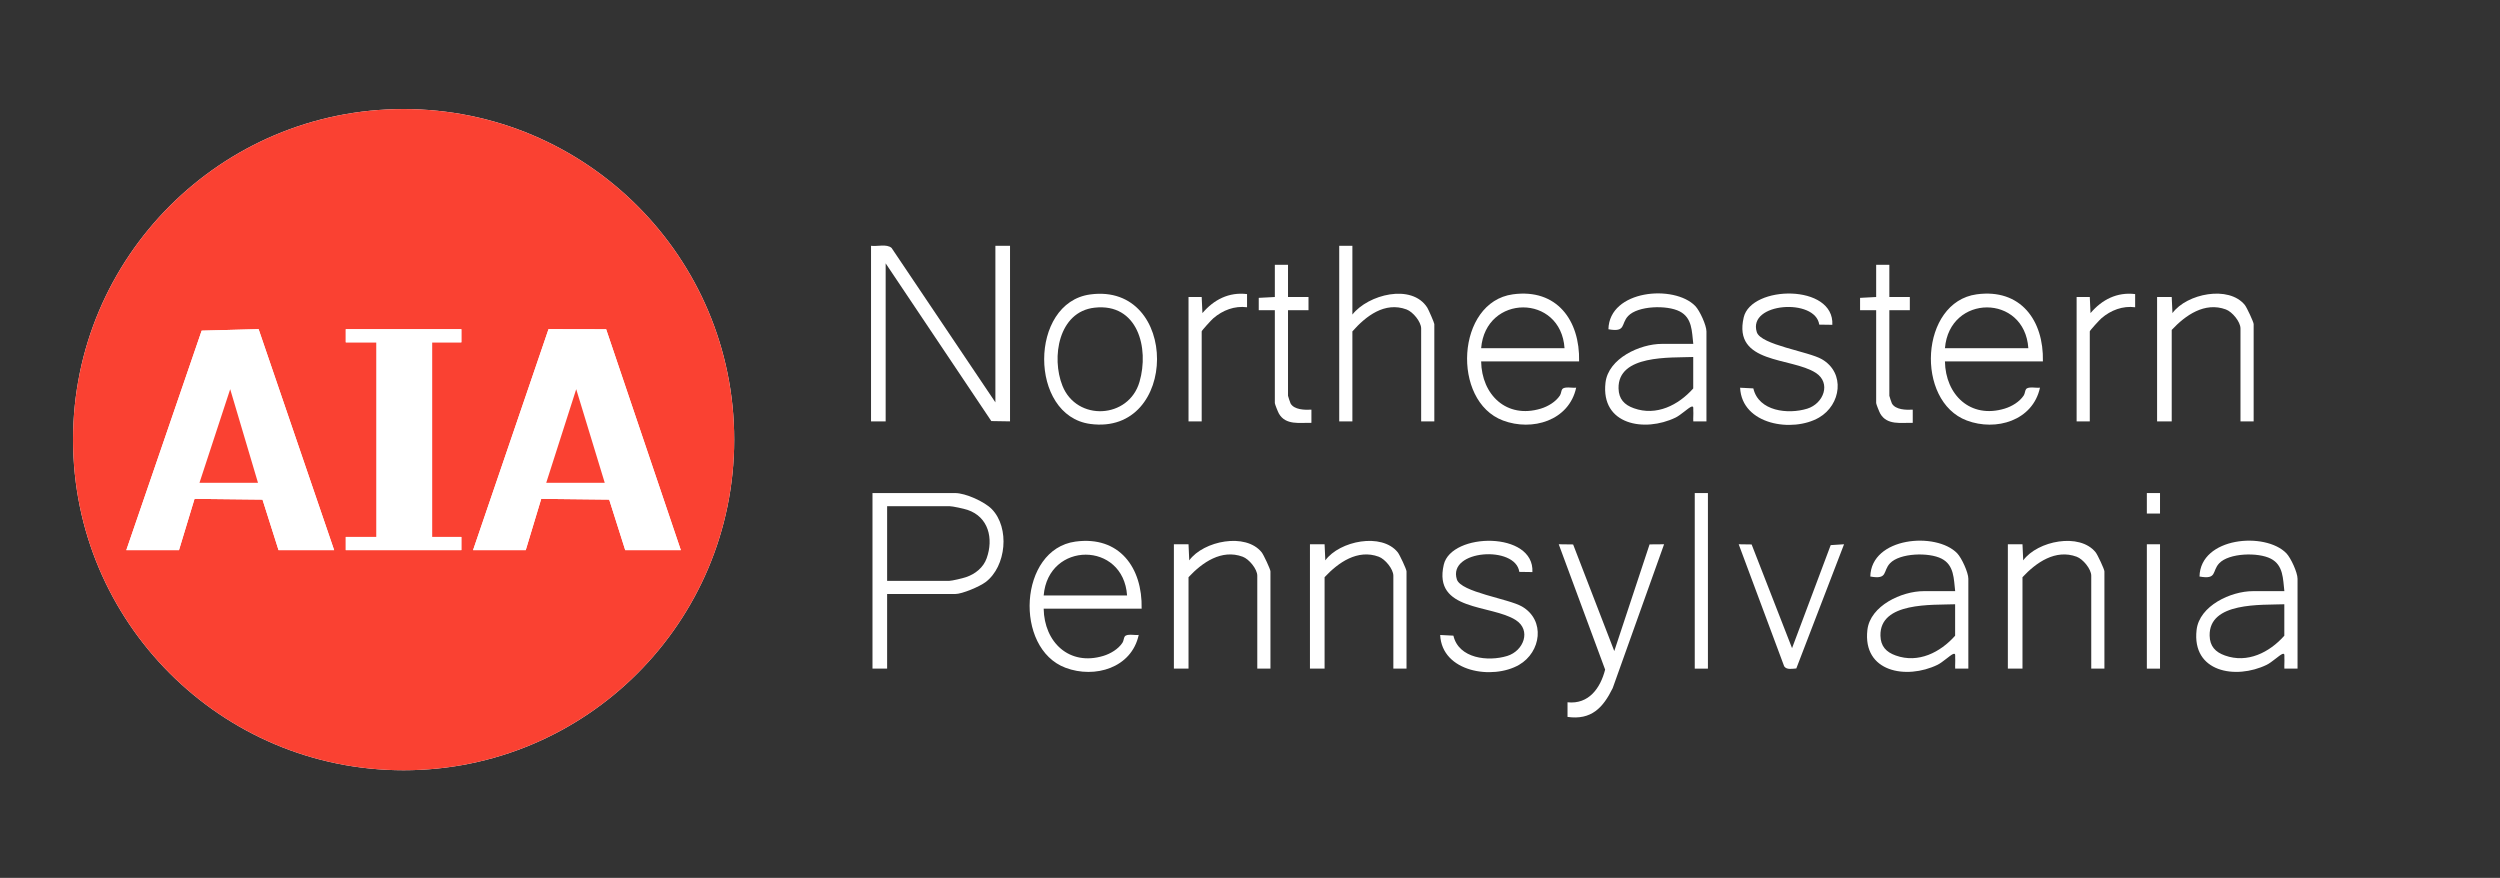 <?xml version="1.0" encoding="UTF-8"?>
<svg id="Layer_1" data-name="Layer 1" xmlns="http://www.w3.org/2000/svg" viewBox="0 0 410.09 144">
  <rect x="0" y="0" width="410.09" height="144" fill="#333333" stroke="none"/>
  <defs>
    <style>
      .cls-1 {
        fill: #fff;
      }

      .cls-2 {
        fill: #fa4132;
      }
    </style>
  </defs>
  <path class="cls-1" d="M120.44,72.12c0-29.95-24.28-54.23-54.23-54.23S11.98,42.17,11.98,72.12s24.28,54.23,54.23,54.23,54.23-24.28,54.23-54.23Z"/>
  <g>
    <rect class="cls-1" x="352.16" y="80.88" width="2.16" height="3.36"/>
    <g>
      <path class="cls-1" d="M251.36,93.84l-2.14-.03c-.61-4.4-11.79-3.63-10.24,1.24.67,2.09,8.48,3.16,10.68,4.44,3.88,2.26,3.13,7.48-.48,9.57-4.33,2.5-12.65,1.2-12.94-4.9l2.17.11c.87,3.77,5.7,4.29,8.83,3.33,2.72-.84,3.97-4.23,1.41-5.88-4.06-2.61-13.6-1.41-11.82-9.09,1.23-5.31,14.89-5.53,14.54,1.22Z"/>
      <path class="cls-1" d="M258.05,89.31l6.75,17.49,5.79-17.5,2.38-.02-8.43,23.6c-1.58,3.22-3.5,5.27-7.41,4.72v-2.4c3.49.37,5.4-2.33,6.17-5.36l-7.61-20.56,2.37.03Z"/>
      <path class="cls-1" d="M208.4,109.68h-2.16v-15.24c0-1.09-1.35-2.74-2.4-3.12-3.46-1.28-6.63.95-8.88,3.36v15h-2.4v-20.4h2.4s.12,2.64.12,2.64c2.35-3.21,9.26-4.59,11.88-1.32.31.38,1.44,2.79,1.44,3.12v15.96Z"/>
      <path class="cls-1" d="M230.72,109.68h-2.16v-15.24c0-1.09-1.35-2.74-2.4-3.12-3.46-1.28-6.63.95-8.88,3.36v15h-2.4v-20.4h2.4s.12,2.64.12,2.64c2.35-3.21,9.26-4.59,11.88-1.32.31.38,1.44,2.79,1.44,3.12v15.96Z"/>
      <path class="cls-1" d="M345.2,109.68h-2.16v-15.24c0-1.09-1.35-2.74-2.4-3.12-3.46-1.28-6.63.95-8.88,3.36v15h-2.4v-20.4h2.4s.12,2.64.12,2.64c2.35-3.21,9.26-4.59,11.88-1.32.31.38,1.44,2.79,1.44,3.12v15.96Z"/>
      <path class="cls-1" d="M287.33,89.31l6.63,17.01,6.34-16.9,2.19-.14-7.83,20.37c-.66.04-1.57.27-1.99-.35l-7.46-20.02,2.13.03Z"/>
      <rect class="cls-1" x="278" y="80.88" width="2.16" height="28.8"/>
      <rect class="cls-1" x="352.16" y="89.28" width="2.16" height="20.4"/>
      <path class="cls-1" d="M145.52,97.44v12.24h-2.4v-28.8h13.56c1.69,0,4.79,1.39,6.01,2.63,2.98,3.06,2.39,9.4-1.01,11.97-.98.74-3.85,1.96-5,1.96h-11.16ZM145.52,95.28h10.2c.43,0,2.24-.43,2.75-.61,1.51-.51,2.84-1.57,3.38-3.1,1.15-3.22.31-6.77-3.14-7.93-.6-.2-2.46-.61-2.99-.61h-10.2v12.24Z"/>
      <path class="cls-1" d="M376.88,109.68h-2.16c-.03-.59.04-1.21,0-1.8-.02-.26.13-.8-.36-.59s-1.72,1.37-2.55,1.77c-5.08,2.45-12.29,1.21-11.49-5.73.46-3.99,5.66-6.36,9.24-6.36h5.16c-.24-2.02-.15-4.26-2.23-5.33s-6.86-.94-8.46.76c-1.23,1.3-.28,2.7-3.23,2.17.14-6.48,10.8-7.38,14.25-3.81.74.77,1.83,3.16,1.83,4.17v14.76ZM374.72,99.12c-3.76.15-12.39-.42-12.26,5.16.04,1.72.93,2.69,2.52,3.25,3.69,1.32,7.3-.51,9.73-3.25v-5.16Z"/>
      <path class="cls-1" d="M322.88,109.68h-2.16c-.03-.59.04-1.21,0-1.8-.02-.26.13-.8-.36-.59s-1.72,1.37-2.55,1.77c-5.08,2.45-12.29,1.21-11.49-5.73.46-3.99,5.66-6.36,9.24-6.36h5.16c-.24-2.02-.15-4.26-2.23-5.33s-6.86-.94-8.46.76c-1.23,1.3-.28,2.7-3.23,2.17.14-6.48,10.8-7.38,14.25-3.81.74.77,1.83,3.16,1.83,4.17v14.76ZM320.72,99.12c-3.76.15-12.39-.42-12.26,5.16.04,1.72.93,2.69,2.52,3.25,3.69,1.32,7.3-.51,9.73-3.25v-5.16Z"/>
      <path class="cls-1" d="M187.28,99.84h-16.08c.09,5.5,4.18,9.45,9.79,7.75,1.18-.36,2.44-1.11,3.13-2.15.21-.31.21-.83.39-1.05.39-.48,1.67-.15,2.28-.24-1.17,5.42-7.21,7.19-12,5.39-8.49-3.18-7.69-19.43,1.62-20.7,7.21-.98,11.01,4.28,10.86,10.98ZM184.88,97.68c-.6-8.94-12.94-8.91-13.68,0h13.68Z"/>
    </g>
    <g>
      <path class="cls-1" d="M163.28,66v-25.68h2.4v28.8l-3.07-.05-17.33-25.87v25.92h-2.4v-28.8c1.03.14,2.57-.35,3.37.35l17.03,25.33Z"/>
      <path class="cls-1" d="M279.92,69.12h-2.16c-.03-.59.04-1.21,0-1.8-.02-.26.13-.8-.36-.59s-1.72,1.37-2.55,1.77c-5.08,2.45-12.29,1.21-11.49-5.73.46-3.99,5.66-6.36,9.24-6.36h5.16c-.24-2.02-.15-4.26-2.23-5.33s-6.86-.94-8.46.76c-1.23,1.3-.28,2.7-3.23,2.17.14-6.48,10.8-7.38,14.25-3.81.74.77,1.83,3.16,1.83,4.17v14.76ZM277.76,58.56c-3.76.15-12.39-.42-12.26,5.16.04,1.72.93,2.69,2.52,3.25,3.69,1.32,7.3-.51,9.73-3.25v-5.16Z"/>
      <path class="cls-1" d="M259.04,59.28h-16.08c.09,5.5,4.18,9.45,9.79,7.75,1.18-.36,2.44-1.11,3.13-2.15.21-.31.21-.83.39-1.05.39-.48,1.67-.15,2.28-.24-1.17,5.42-7.21,7.19-12,5.39-8.49-3.18-7.69-19.43,1.62-20.7,7.21-.98,11.01,4.28,10.86,10.98ZM256.64,57.12c-.6-8.94-12.94-8.91-13.68,0h13.68Z"/>
      <path class="cls-1" d="M221.84,40.32v11.28c2.57-3.29,9.74-5.15,12.29-1.13.2.32,1.15,2.49,1.15,2.69v15.96h-2.16v-15.24c0-1.09-1.35-2.74-2.4-3.12-3.57-1.32-6.66,1.09-8.88,3.6v14.76h-2.16v-28.8h2.16Z"/>
      <path class="cls-1" d="M300.56,53.28l-2.14-.03c-.61-4.4-11.79-3.63-10.24,1.24.67,2.09,8.48,3.16,10.68,4.44,3.88,2.26,3.13,7.48-.48,9.57-4.33,2.5-12.65,1.2-12.94-4.9l2.17.11c.87,3.77,5.7,4.29,8.83,3.33,2.72-.84,3.97-4.23,1.41-5.88-4.06-2.61-13.6-1.41-11.82-9.09,1.23-5.31,14.89-5.53,14.54,1.22Z"/>
      <path class="cls-1" d="M369.68,69.12h-2.16v-15.24c0-1.09-1.35-2.74-2.4-3.12-3.46-1.28-6.63.95-8.88,3.36v15h-2.4v-20.4h2.4s.12,2.64.12,2.64c2.35-3.21,9.26-4.59,11.88-1.32.31.38,1.44,2.79,1.44,3.12v15.96Z"/>
      <path class="cls-1" d="M309.92,43.44v5.28h3.36v2.16h-3.36v14.04c0,.07.36,1.15.42,1.26.59,1.05,2.33,1.08,3.42,1.02v2.16c-1.9-.04-4.22.43-5.33-1.51-.15-.26-.67-1.55-.67-1.73v-15.24h-2.64s0-2.02,0-2.02l2.64-.14v-5.28h2.16Z"/>
      <path class="cls-1" d="M211.28,43.44v5.28h3.36v2.16h-3.36v14.04c0,.07.36,1.15.42,1.26.59,1.05,2.33,1.08,3.42,1.02v2.16c-1.9-.04-4.22.43-5.33-1.51-.15-.26-.67-1.55-.67-1.73v-15.24h-2.64s0-2.02,0-2.02l2.64-.14v-5.28h2.16Z"/>
      <path class="cls-1" d="M340.64,48.72h2.16s.12,2.64.12,2.64c1.88-2.21,4.34-3.48,7.32-3.12v2.16c-2.05-.26-3.98.48-5.52,1.8-.29.24-1.92,2.02-1.92,2.16v14.76h-2.16v-20.4Z"/>
      <path class="cls-1" d="M194.96,48.72h2.16s.12,2.64.12,2.64c1.88-2.21,4.34-3.48,7.32-3.12v2.16c-2.05-.26-3.98.48-5.52,1.8-.29.24-1.92,2.02-1.92,2.16v14.76h-2.16v-20.4Z"/>
      <path class="cls-1" d="M335.12,59.28h-16.08c.09,5.5,4.18,9.45,9.79,7.75,1.18-.36,2.44-1.11,3.13-2.15.21-.31.21-.83.39-1.05.39-.48,1.67-.15,2.28-.24-1.17,5.42-7.21,7.19-12,5.39-8.49-3.18-7.69-19.43,1.62-20.7,7.21-.98,11.01,4.28,10.86,10.98ZM332.72,57.12c-.6-8.94-12.94-8.91-13.68,0h13.68Z"/>
      <path class="cls-1" d="M178.83,48.3c14.67-1.98,14.57,23.21,0,21.24-10.08-1.37-10.05-19.88,0-21.24ZM179.55,50.47c-5.93.66-7.12,8.18-5.27,12.81,2.34,5.87,10.87,5.45,12.64-.64,1.62-5.56-.29-12.96-7.37-12.17Z"/>
    </g>
  </g>
  <g>
    <path class="cls-2" d="M120.44,72.12c0,29.95-24.28,54.23-54.23,54.23S11.98,102.07,11.98,72.12s24.28-54.23,54.23-54.23,54.23,24.28,54.23,54.23ZM20.72,90.24h8.64l2.55-8.41,11.15.12,2.63,8.29h9.12l-12.39-36.25-9.34.25-12.36,36ZM75.68,54h-18.96v2.16h5.04v31.92h-5.04v2.16h18.96v-2.16h-4.8v-31.92h4.8v-2.16ZM77.6,90.24h8.64l2.54-8.41,11.15.12,2.63,8.29h9.12l-12.25-36.23-9.45-.02-12.38,36.25Z"/>
    <path class="cls-1" d="M77.6,90.24l12.38-36.25,9.45.02,12.25,36.23h-9.12l-2.63-8.29-11.15-.12-2.54,8.41h-8.64ZM99.2,79.2l-4.68-15.36-4.92,15.36h9.6Z"/>
    <path class="cls-1" d="M20.72,90.24l12.36-36,9.34-.25,12.39,36.25h-9.12l-2.63-8.29-11.15-.12-2.55,8.41h-8.64ZM42.32,79.2l-4.56-15.36-5.04,15.36h9.6Z"/>
    <polygon class="cls-1" points="75.68 54 75.68 56.16 70.88 56.16 70.88 88.08 75.68 88.08 75.68 90.24 56.72 90.24 56.72 88.08 61.76 88.08 61.76 56.16 56.72 56.16 56.72 54 75.68 54"/>
    <polygon class="cls-2" points="99.2 79.2 89.6 79.2 94.52 63.84 99.2 79.2"/>
    <polygon class="cls-2" points="42.32 79.2 32.72 79.2 37.76 63.84 42.32 79.2"/>
  </g>
</svg>